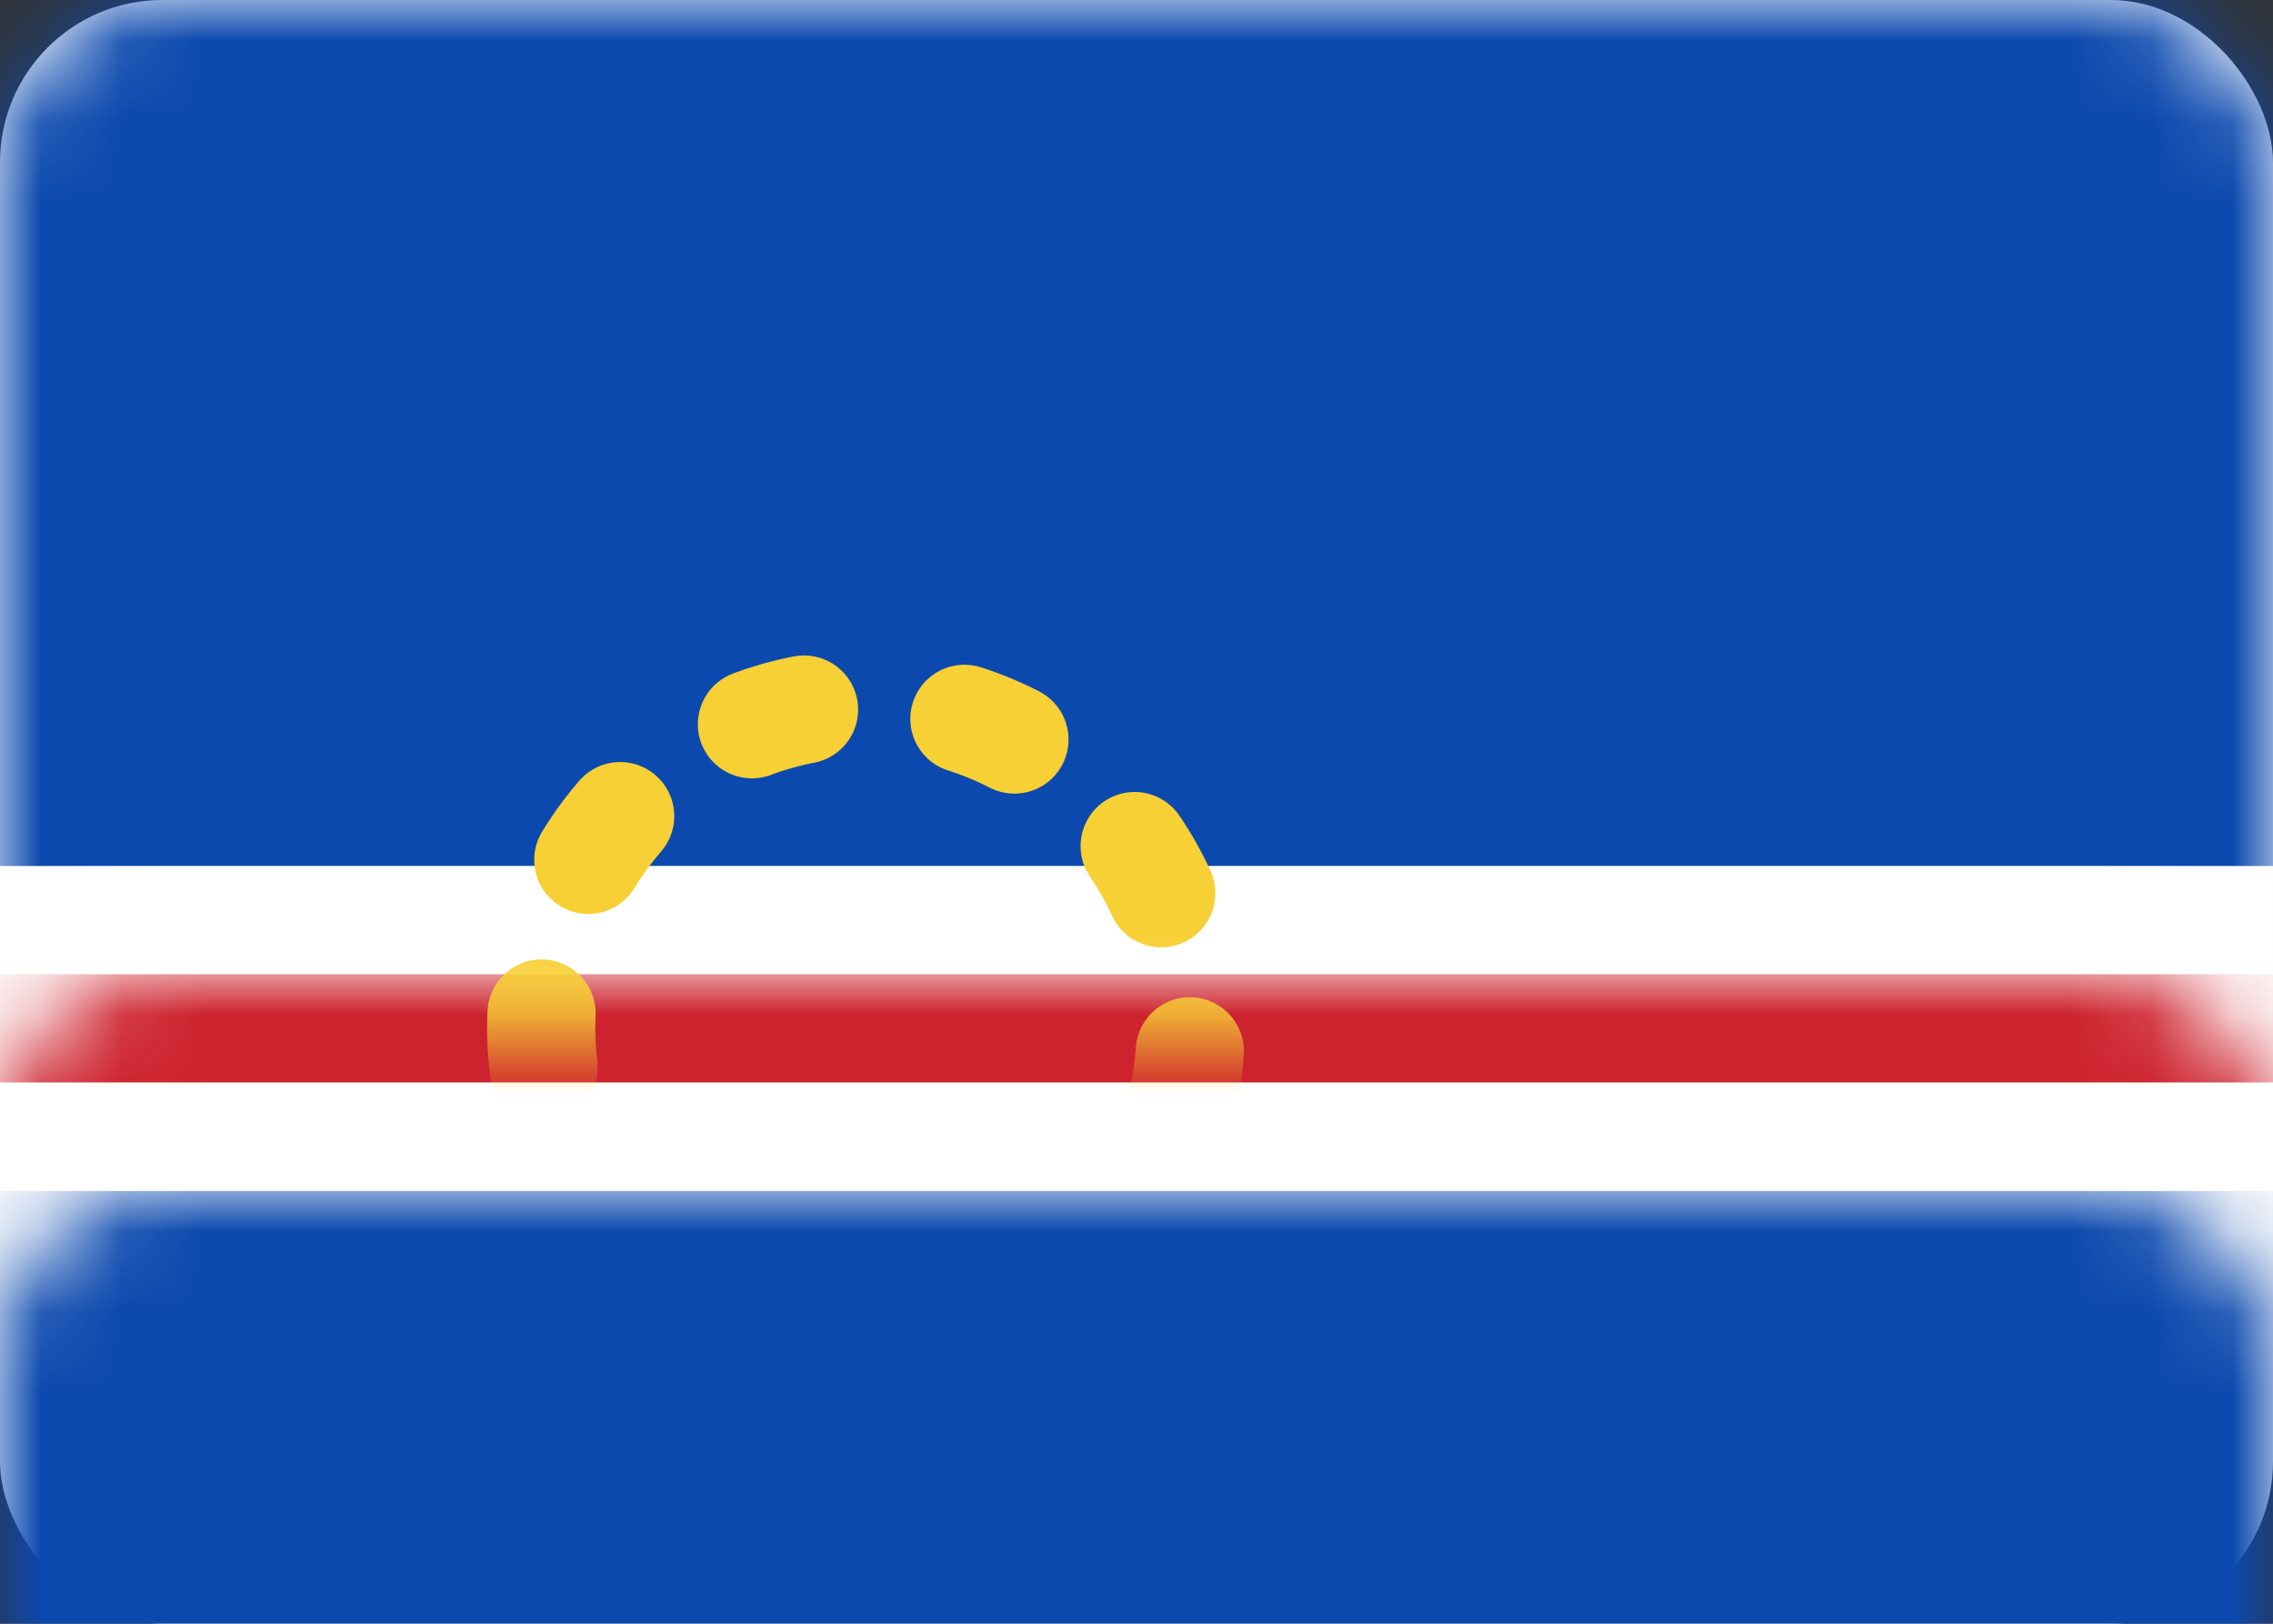<svg xmlns="http://www.w3.org/2000/svg" xmlns:xlink="http://www.w3.org/1999/xlink" width="28" height="20" viewBox="0 0 28 20">
  <rect x="0" y="0" width="28" height="20" fill="#333333" stroke="none"/>
  <defs>
    <rect id="cv-a" width="28" height="20" rx="2"/>
  </defs>
  <g fill="none" fill-rule="evenodd">
    <mask id="cv-b" fill="#fff">
      <use xlink:href="#cv-a"/>
    </mask>
    <use fill="#FFF" xlink:href="#cv-a"/>
    <rect width="28" height="10.667" fill="#0C49AE" mask="url(#cv-b)"/>
    <rect width="28" height="5.333" y="14.667" fill="#0C49AE" mask="url(#cv-b)"/>
    <rect width="28" height="4" y="10.667" fill="#FFF" mask="url(#cv-b)"/>
    <rect width="28" height="1.333" y="12" fill="#CD232E" mask="url(#cv-b)"/>
    <path stroke="#F7D035" stroke-dasharray=".667 2" stroke-linecap="round" stroke-width="1.333" d="M10.667,16.667 C12.876,16.667 14.667,14.876 14.667,12.667 C14.667,10.458 12.876,8.667 10.667,8.667 C8.458,8.667 6.667,10.458 6.667,12.667 C6.667,14.876 8.458,16.667 10.667,16.667 Z" mask="url(#cv-b)"/>
  </g>
</svg>
